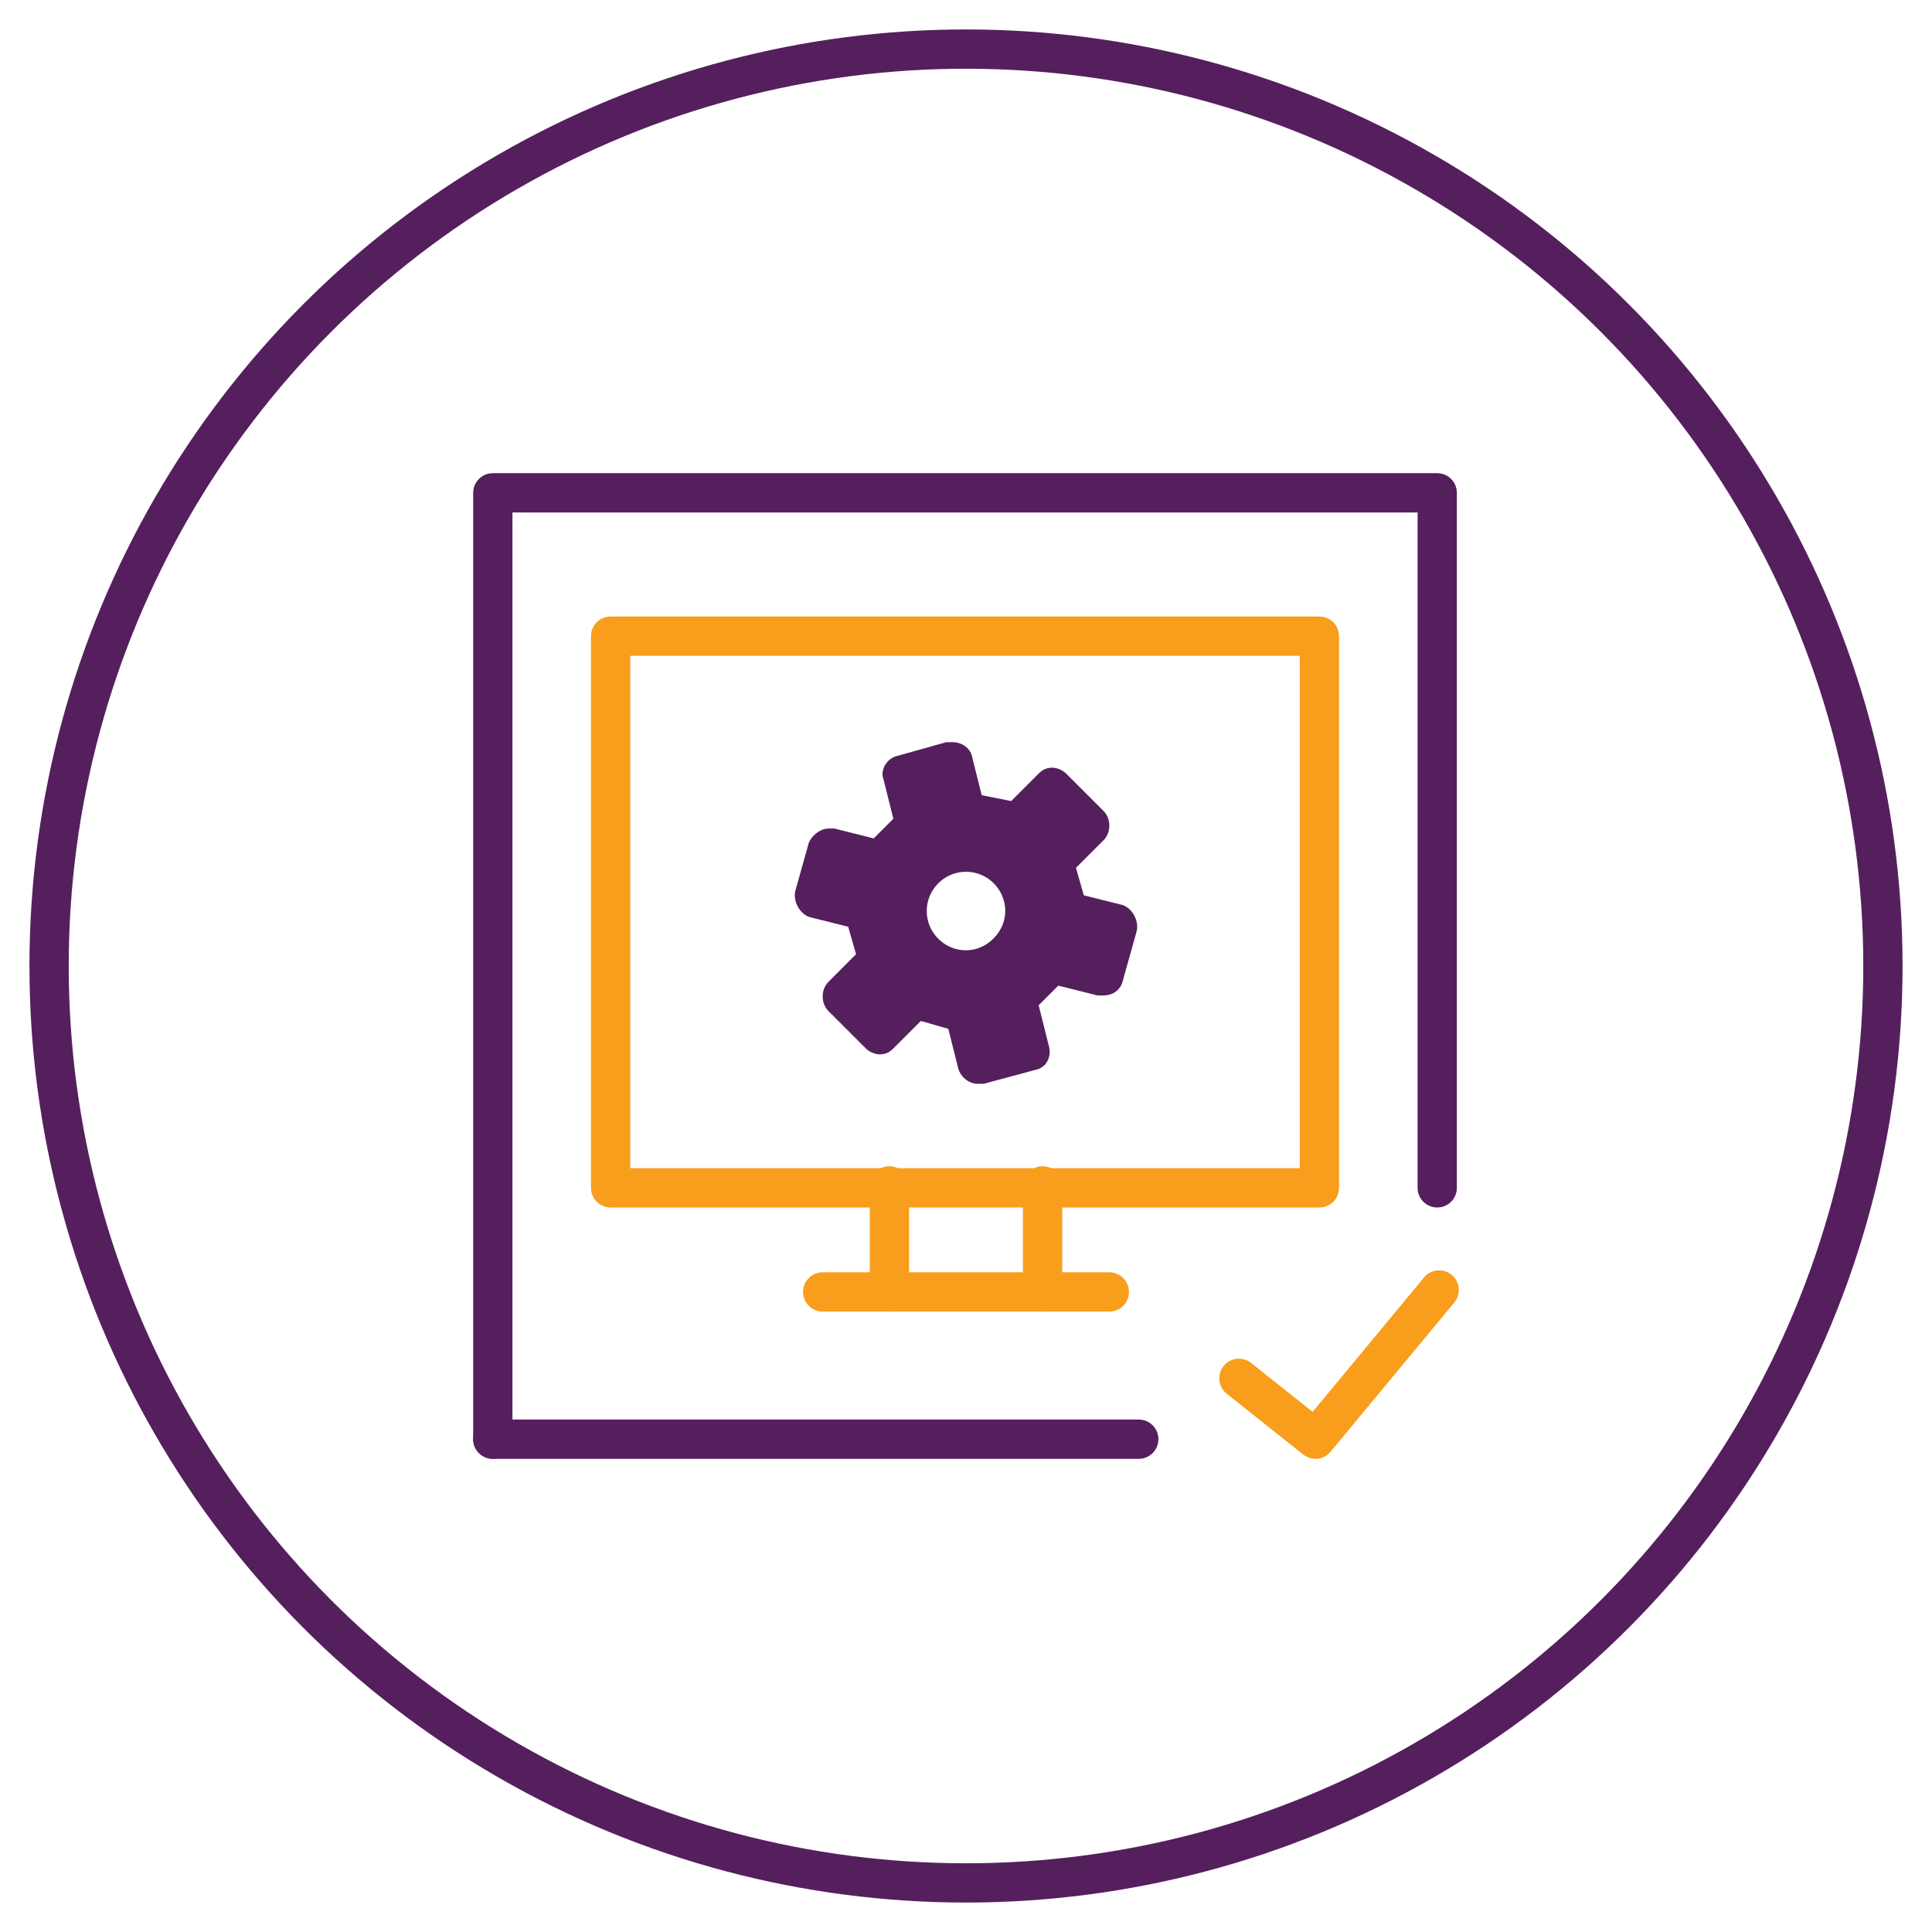 <?xml version="1.0" encoding="utf-8"?>
<!-- Generator: Adobe Illustrator 21.1.0, SVG Export Plug-In . SVG Version: 6.00 Build 0)  -->
<svg version="1.1" id="Layer_1" xmlns="http://www.w3.org/2000/svg" xmlns:xlink="http://www.w3.org/1999/xlink" x="0px" y="0px"
	 viewBox="0 0 98.4 98.4" style="enable-background:new 0 0 98.4 98.4;" xml:space="preserve">
<style type="text/css">
	.st0{fill:none;stroke:#F99D1C;stroke-width:2;stroke-linecap:round;stroke-linejoin:round;}
	.st1{fill:none;stroke:#551F5E;stroke-width:2;stroke-linecap:round;stroke-linejoin:round;}
	.st2{fill:#551F5E;}
</style>
<title>Asset 5</title>
<g>
	<rect x="31.1" y="32.4" class="st0" width="36.1" height="28.1"/>
	<line class="st0" x1="41.9" y1="65.8" x2="56.5" y2="65.8"/>
	<line class="st0" x1="45.3" y1="65.8" x2="45.3" y2="60.4"/>
	<line class="st0" x1="53.1" y1="65.8" x2="53.1" y2="60.4"/>
	<polyline class="st0" points="63.1,70.2 67,73.3 73.3,65.7 	"/>
	<path class="st1" d="M25.1,73.3V25.1h48.1v35.4"/>
	<path class="st1" d="M58,73.3H25.1"/>
	<path class="st2" d="M49.9,54.5c-0.2,0-0.5-0.1-0.5-0.4l-0.6-2.3l-2-0.5L45.1,53c-0.1,0.1-0.2,0.1-0.4,0.1c-0.1,0-0.3-0.1-0.4-0.1
		l-1.8-1.9c-0.2-0.2-0.2-0.5,0-0.7c0,0,0,0,0,0l1.6-1.6l-0.5-2l-2.3-0.6c-0.3-0.1-0.4-0.4-0.4-0.6c0,0,0,0,0,0l0.7-2.5
		c0-0.1,0.1-0.2,0.2-0.3c0.1,0,0.2-0.1,0.3-0.1c0,0,0.1,0,0.1,0l2.3,0.6l1.4-1.4l-0.6-2.2c0-0.1,0-0.3,0.1-0.4
		c0.1-0.1,0.2-0.2,0.3-0.2l2.5-0.7c0,0,0.1,0,0.1,0c0.1,0,0.2,0,0.3,0.1c0.1,0.1,0.2,0.2,0.2,0.3l0.6,2.2l2,0.5l1.6-1.6
		c0.1-0.1,0.2-0.1,0.4-0.1c0.1,0,0.3,0.1,0.4,0.1l1.9,1.9c0.2,0.2,0.2,0.5,0,0.7L54.2,44l0.5,2l2.3,0.6c0.1,0,0.2,0.1,0.3,0.2
		c0.1,0.1,0.1,0.3,0.1,0.4l-0.7,2.5c-0.1,0.2-0.3,0.4-0.5,0.4H56l-2.2-0.6l-1.4,1.4l0.6,2.3c0.1,0.3-0.1,0.6-0.4,0.6c0,0,0,0,0,0
		L50,54.5C50,54.5,49.9,54.5,49.9,54.5z M49.2,43.9c-1.4,0-2.5,1.1-2.5,2.5c0,1.4,1.1,2.5,2.5,2.5c1.4,0,2.5-1.1,2.5-2.5
		c0-0.7-0.3-1.3-0.7-1.8C50.5,44.1,49.9,43.9,49.2,43.9z"/>
	<path class="st2" d="M48.5,38.8l0.7,2.5l2.5,0.7l1.9-1.9l1.9,1.9l-1.9,1.9l0.7,2.5l2.6,0.7l-0.7,2.5l-2.5-0.7l-1.9,1.9l0.7,2.5
		L49.9,54l-0.7-2.5l-2.5-0.7l-1.9,1.9l-1.9-1.9l1.9-1.9l-0.7-2.5l-2.5-0.7l0.7-2.5l2.5,0.7l1.9-1.9L46,39.5L48.5,38.8 M49.2,49.4
		c1.7,0,3-1.4,3-3.1s-1.4-3-3.1-3c-1.7,0-3,1.4-3,3.1c0,0.8,0.3,1.6,0.9,2.1C47.6,49.1,48.4,49.4,49.2,49.4 M48.5,37.8
		c-0.1,0-0.2,0-0.3,0l-2.5,0.7c-0.5,0.1-0.9,0.7-0.7,1.2l0.5,2l-1,1l-2-0.5c-0.1,0-0.2,0-0.3,0c-0.4,0-0.8,0.3-1,0.7l-0.7,2.5
		c-0.1,0.5,0.2,1.1,0.7,1.3l2,0.5l0.4,1.4l-1.4,1.4c-0.4,0.4-0.4,1.1,0,1.5l1.9,1.9c0.2,0.2,0.5,0.3,0.7,0.3c0.3,0,0.5-0.1,0.7-0.3
		l1.4-1.4l1.4,0.4l0.5,2c0.1,0.4,0.5,0.8,1,0.8c0.1,0,0.2,0,0.3,0l2.6-0.7c0.6-0.1,0.9-0.7,0.7-1.3c0,0,0,0,0,0l-0.5-2l1-1l2,0.5
		c0.1,0,0.2,0,0.3,0c0.5,0,0.9-0.3,1-0.8l0.7-2.5c0.1-0.5-0.2-1.1-0.7-1.3l-2-0.5l-0.4-1.4l1.4-1.4c0.4-0.4,0.4-1.1,0-1.5
		c0,0,0,0,0,0l-1.9-1.9c-0.2-0.2-0.5-0.3-0.7-0.3c-0.3,0-0.5,0.1-0.7,0.3l-1.4,1.4L50,40.5l-0.5-2C49.4,38.1,49,37.8,48.5,37.8z
		 M49.2,48.4c-1.1,0-2-0.9-2-2s0.9-2,2-2s2,0.9,2,2c0,0.5-0.2,1-0.6,1.4C50.2,48.2,49.7,48.4,49.2,48.4z"/>
</g>
<circle class="st1" cx="49.2" cy="49.2" r="46.7"/>
</svg>
